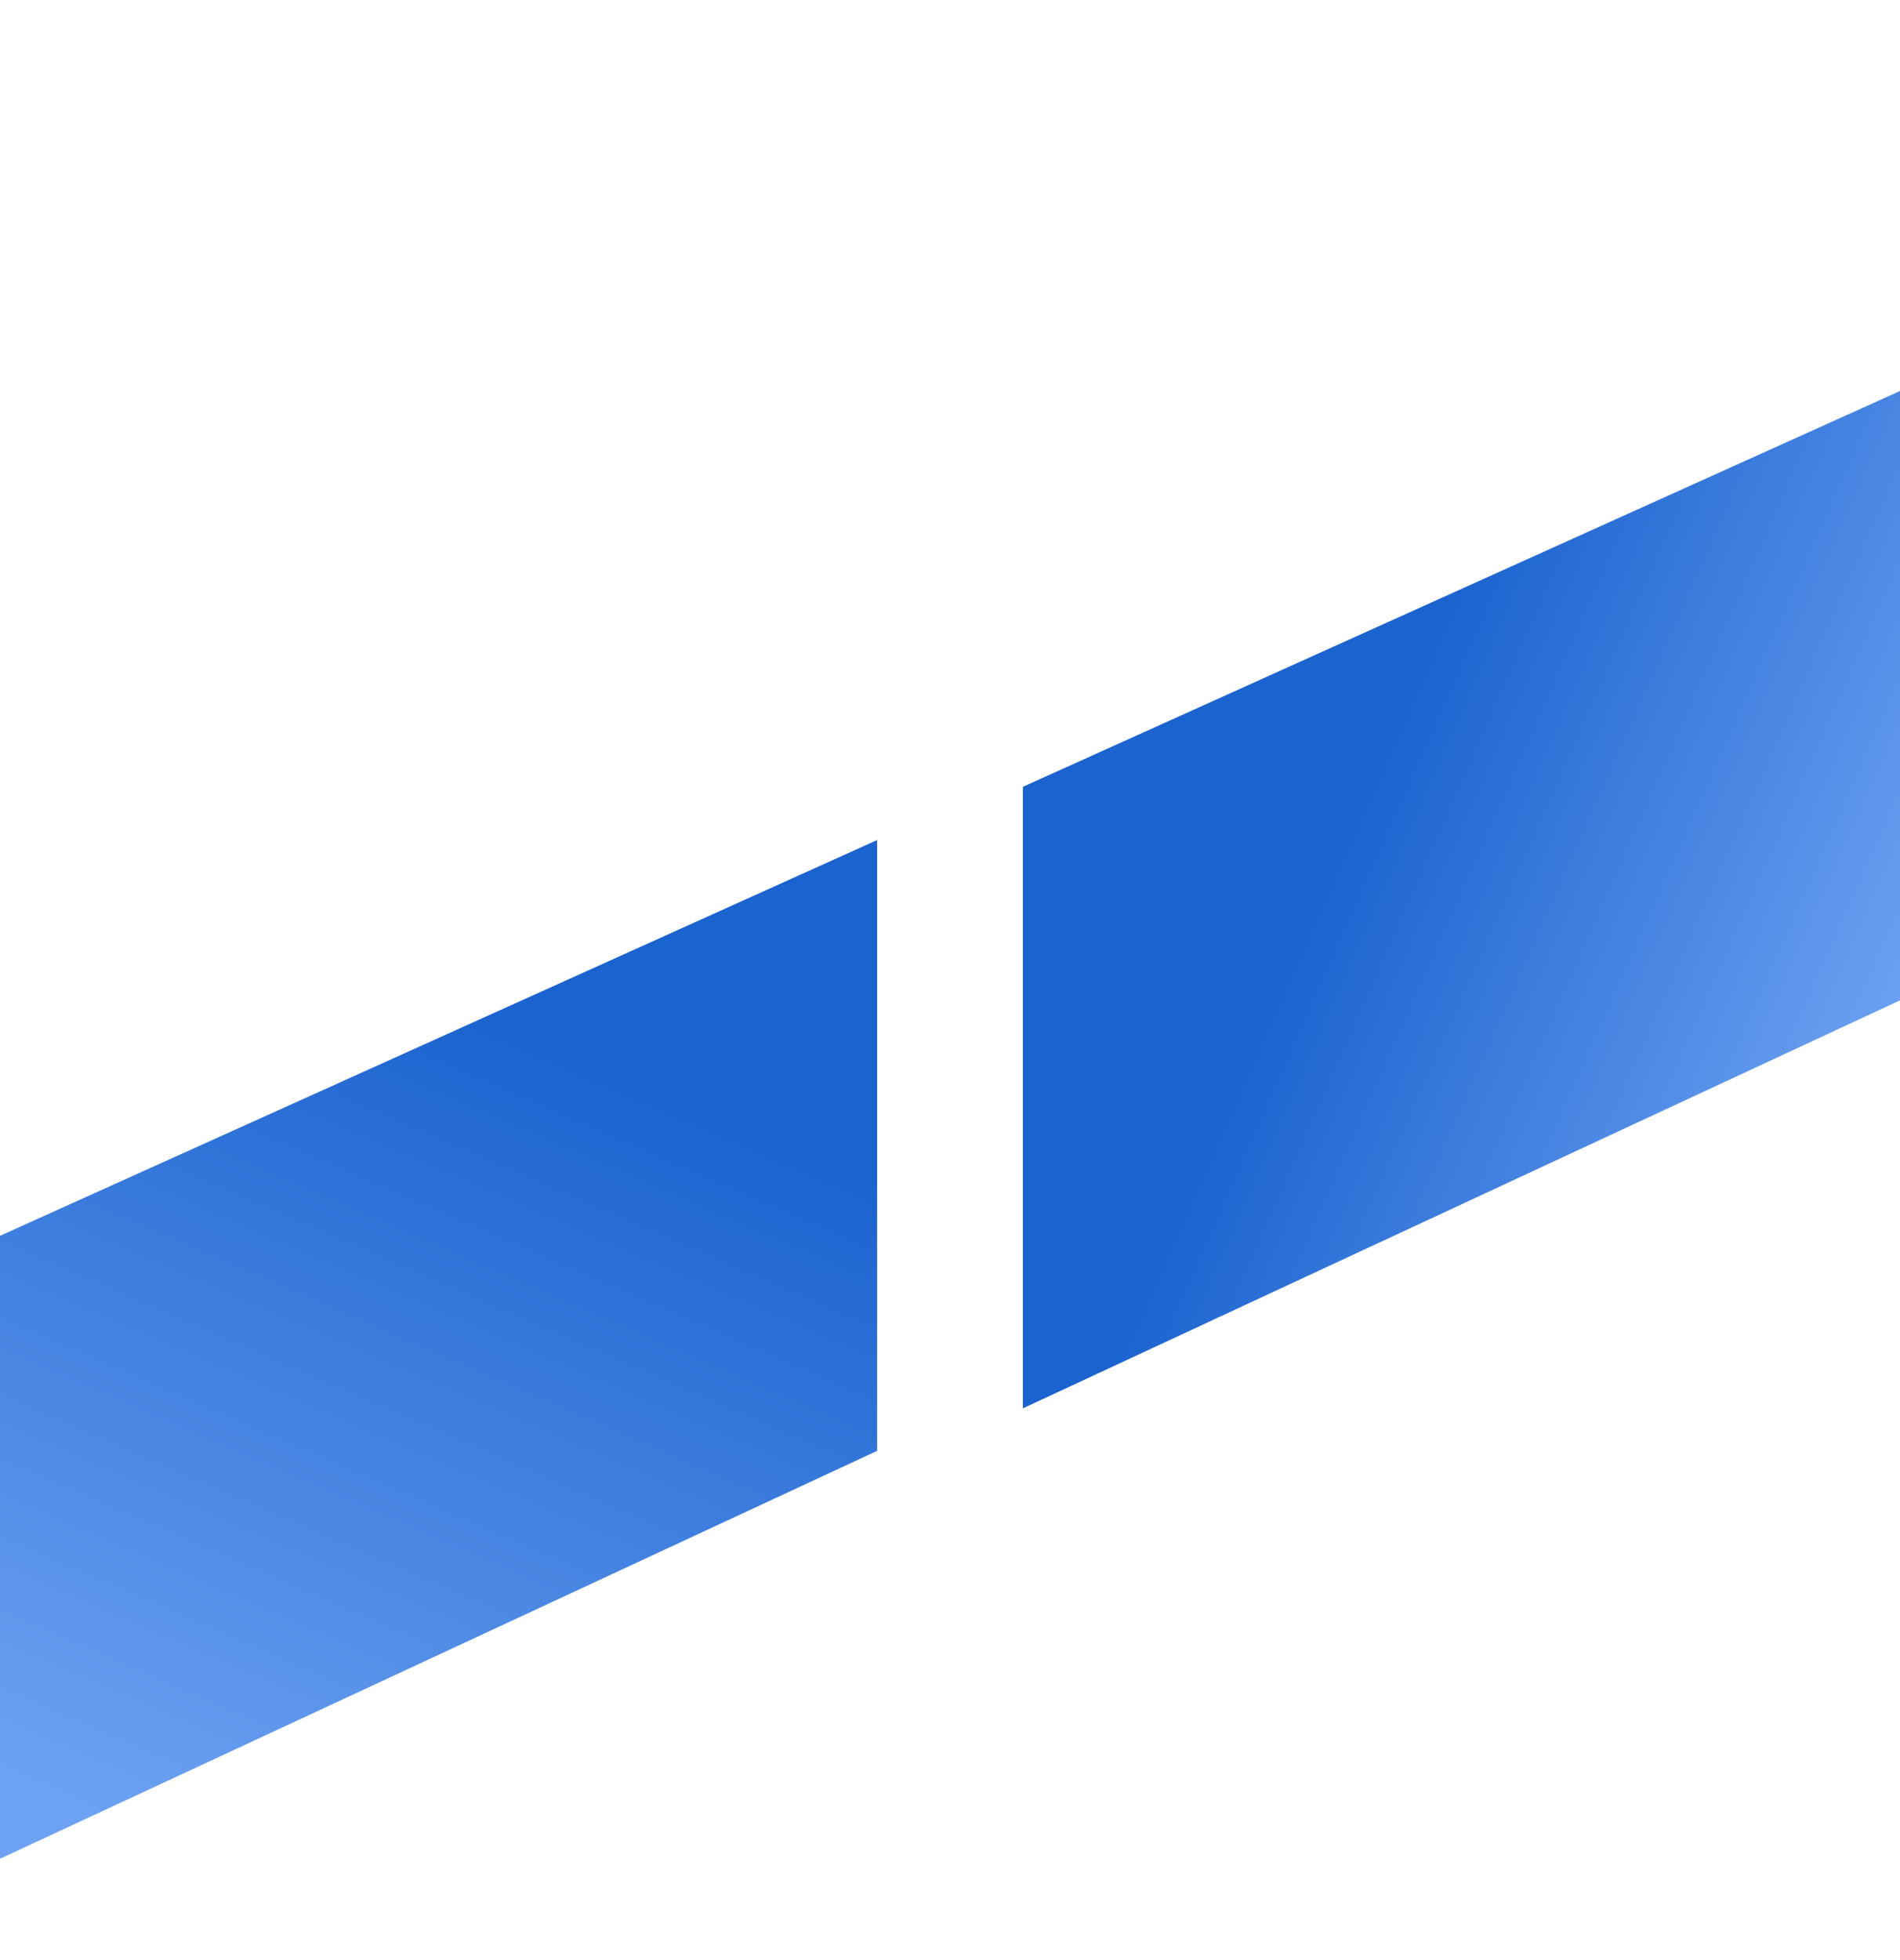 <svg width="32" height="33" fill="none" xmlns="http://www.w3.org/2000/svg"><path d="M-0 20.806v.059l-3.4e-7 10.429L14.773 24.426V14.143L-0 20.806Z" fill="url(#a)"/><path d="M17.227 13.247v10.464L32 16.842V6.583L17.227 13.247Z" fill="url(#b)"/><defs><linearGradient id="a" x1="12.158" y1="18.72" x2="6.171" y2="32.508" gradientUnits="userSpaceOnUse"><stop stop-color="#1B63CF"/><stop offset=".003" stop-color="#1B63CF"/><stop offset="1" stop-color="#6DA2F2"/></linearGradient><linearGradient id="b" x1="19.824" y1="20.297" x2="28.941" y2="24.327" gradientUnits="userSpaceOnUse"><stop stop-color="#1B63CF"/><stop offset="1" stop-color="#6DA2F2"/></linearGradient></defs></svg>